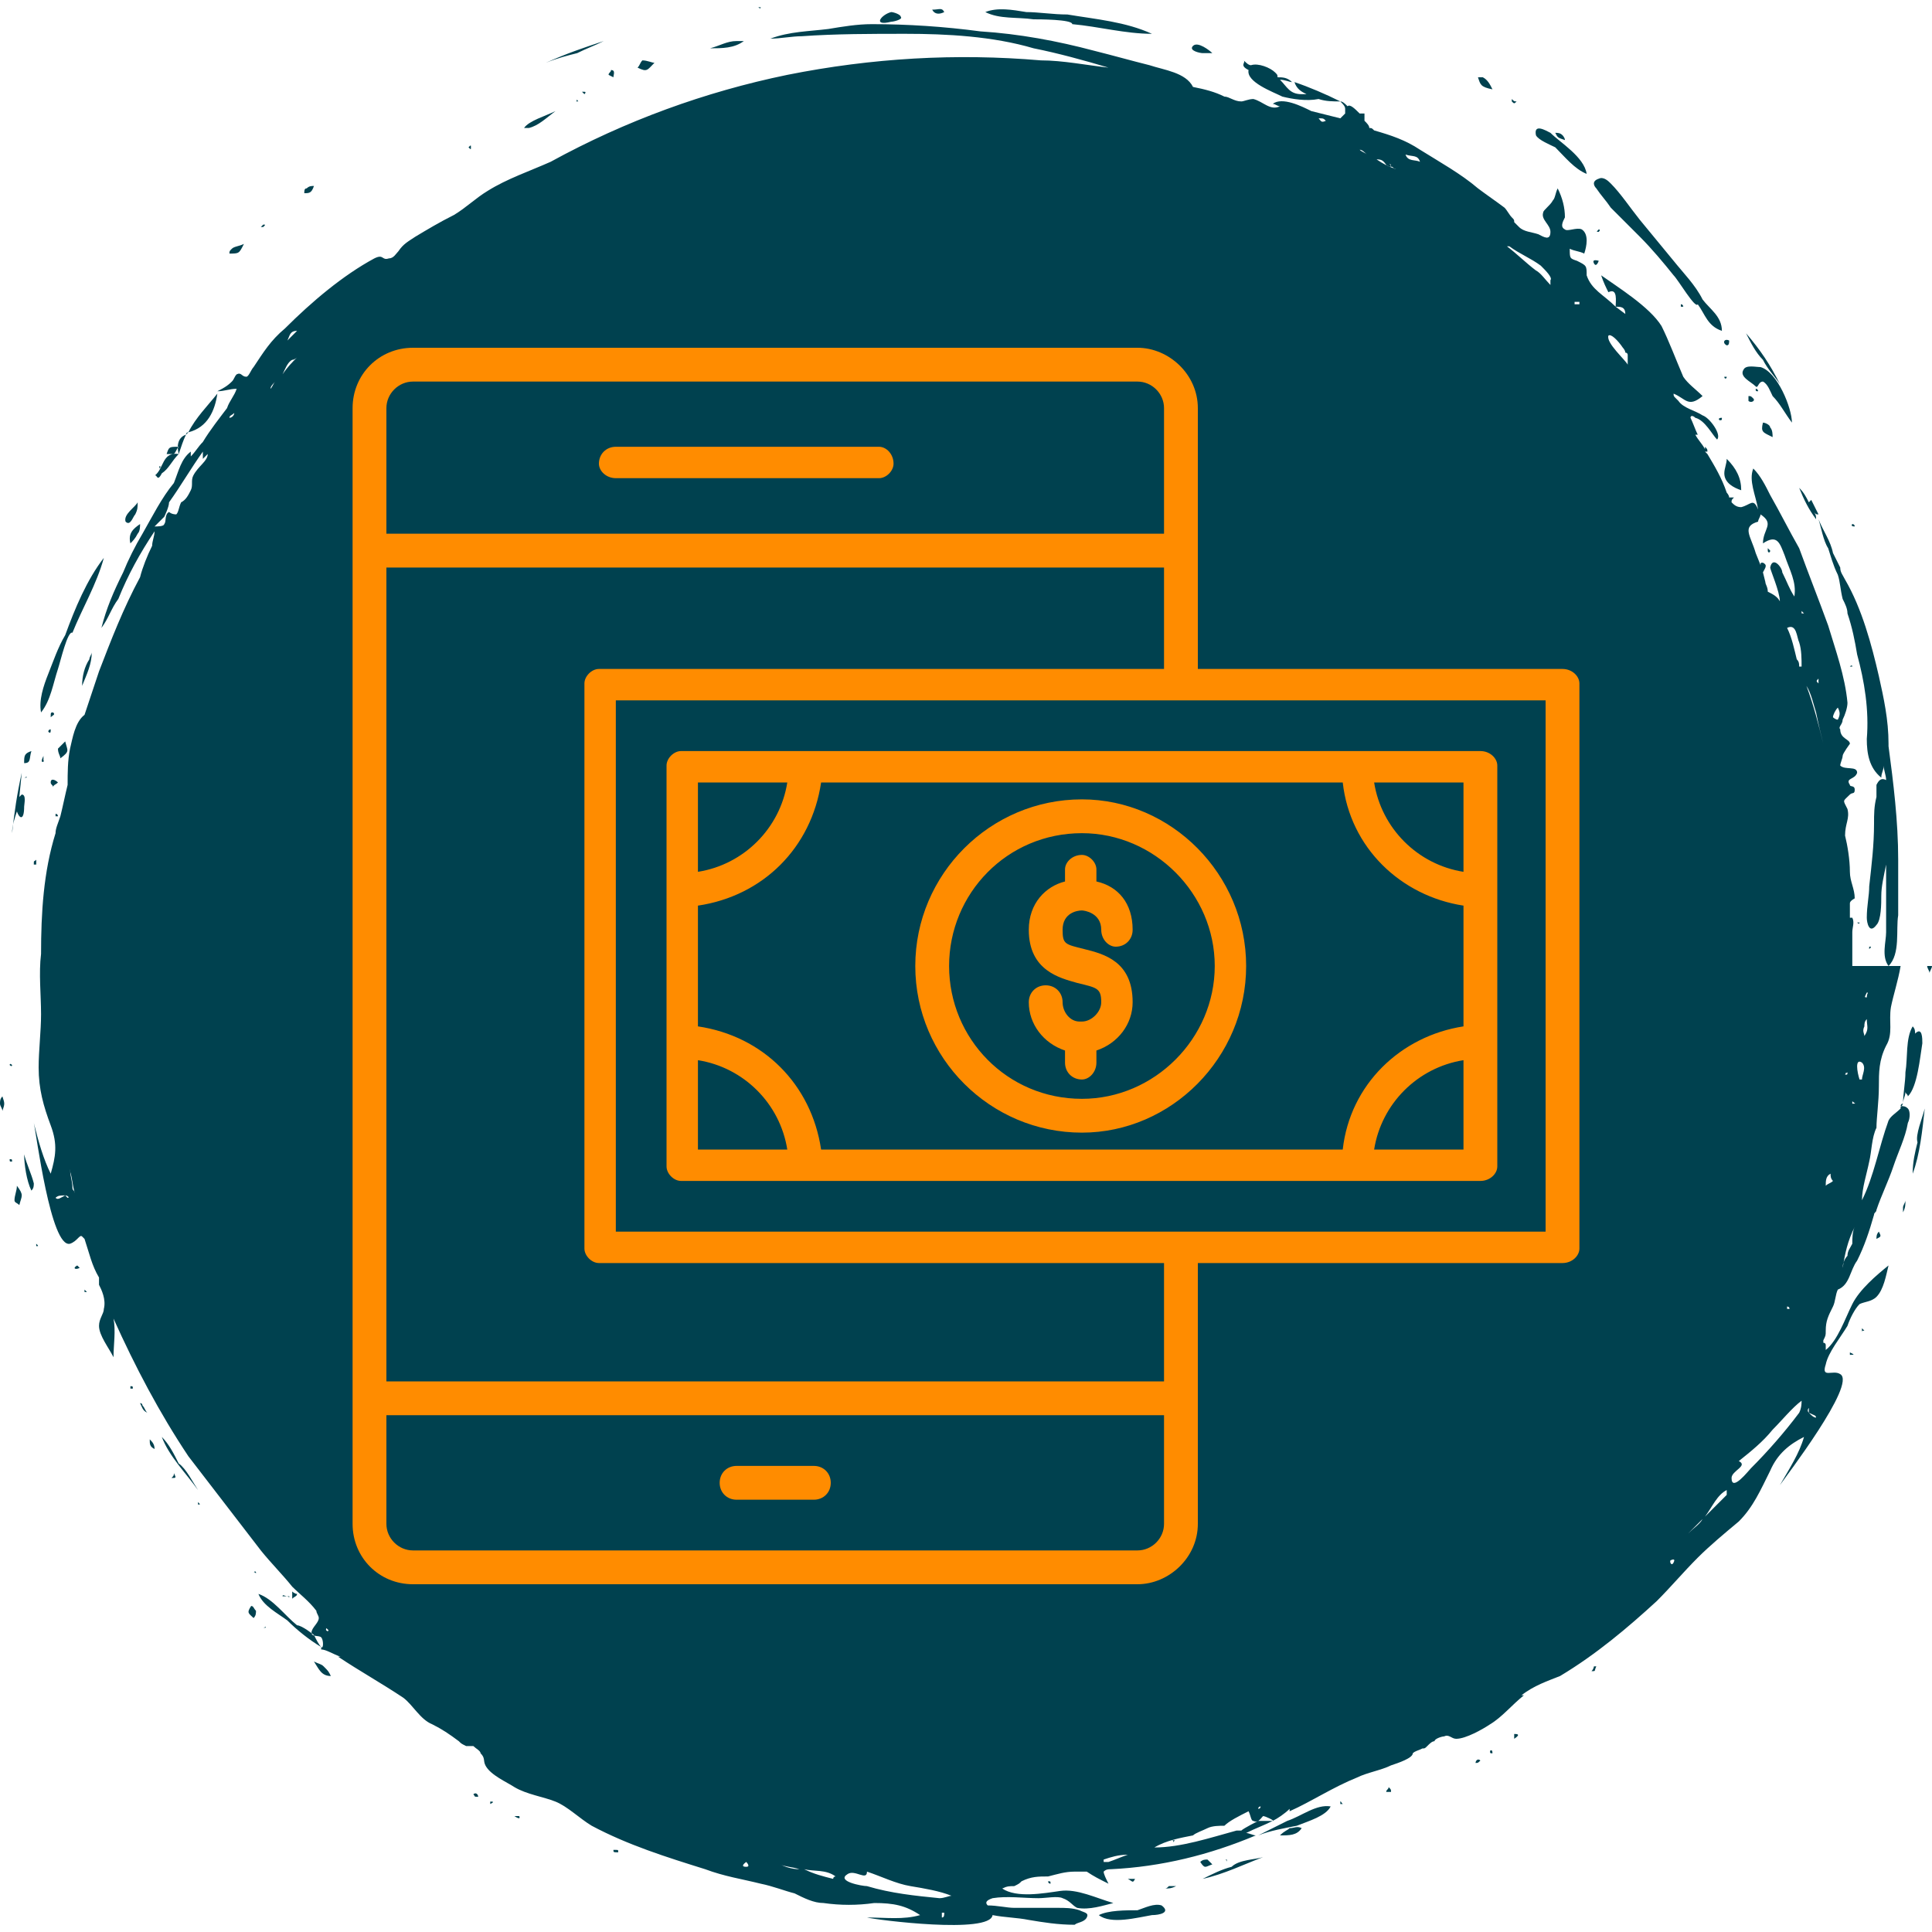 <svg xmlns="http://www.w3.org/2000/svg" xml:space="preserve" width="800px" height="800px" version="1.1" style="shape-rendering:geometricPrecision; text-rendering:geometricPrecision; image-rendering:optimizeQuality; fill-rule:evenodd; clip-rule:evenodd" viewBox="0 0 800 800" xmlns:xlink="http://www.w3.org/1999/xlink">
 <defs>
  <style type="text/css">
   
    .fil0 {fill:#624A31}
    .fil1 {fill:#FFCF00}
   
  </style>
 </defs>
 <path class="fil0" d="M782 464c-4,11 -6,23 -11,33 0,-5 2,-11 3,-16 1,-4 1,-10 3,-14 0,-4 1,-11 1,-17 0,-6 0,-11 3,-17 3,-5 1,-10 2,-16 1,-5 3,-11 4,-17 -6,0 -13,0 -20,0 0,-4 0,-9 0,-14 0,-2 1,-4 0,-6l-1 0 0 -2c0,-1 0,-3 0,-4 0,-1 2,-2 2,-2 0,-4 -2,-7 -2,-11 0,-5 -1,-11 -2,-15 0,-5 2,-7 1,-11 -2,-4 -2,-3 1,-6 1,-1 2,0 2,-2 0,-2 -2,-1 -2,-2 -2,-3 2,-2 3,-5 0,-3 -5,-1 -7,-3 0,-1 1,-3 1,-4 0,-1 3,-5 3,-5 0,-2 -4,-2 -4,-6 -1,-1 1,-2 1,-4 1,-2 2,-5 2,-7 -1,-11 -5,-22 -8,-32 -4,-11 -8,-21 -12,-32 -4,-7 -8,-15 -12,-22 -2,-4 -4,-8 -7,-11 -2,5 1,11 2,17 -2,-5 -3,-2 -7,-1 -2,0 -3,-1 -4,-2 0,-1 0,-1 1,-2 -1,0 -1,0 -2,0 0,-1 -1,-2 -1,-2 -2,-6 -5,-11 -8,-16l-1 -1c1,0 1,0 1,0 0,-1 0,-1 -1,-2 0,1 0,1 0,1 -1,-2 -3,-4 -4,-6 1,0 1,0 1,0 -1,-2 -2,-5 -3,-7 0,-1 1,-1 2,0 4,1 7,7 9,9 2,-2 -3,-9 -6,-10 -3,-2 -8,-3 -10,-6 -1,-1 -1,-1 -1,-1 -1,-1 -1,-1 -1,-2 5,2 6,6 12,1 -3,-3 -6,-5 -8,-8 -3,-7 -6,-15 -9,-21 -5,-8 -18,-16 -25,-21 1,3 2,5 3,7 4,-2 3,4 3,6 -5,-5 -10,-7 -12,-13 0,-4 0,-4 -4,-6 -3,-1 -3,-1 -3,-5 2,1 4,1 6,2 1,-3 2,-8 -1,-10 -2,-1 -6,1 -7,0 -2,-1 -1,-3 0,-5 0,-4 -1,-8 -3,-12 -1,2 -1,4 -2,5 -1,2 -4,4 -4,5 -1,3 3,5 3,8 0,4 -3,2 -5,1 -3,-1 -6,-1 -8,-3 -1,-1 -1,-1 -2,-2 0,-1 0,-1 -1,-2 -1,-1 -2,-3 -3,-4 -4,-3 -7,-5 -11,-8 -7,-6 -16,-11 -24,-16 -6,-4 -12,-6 -19,-8 -1,-1 -1,-1 -2,-1 0,-1 -1,-2 -2,-3 0,-1 0,-2 0,-3 -1,0 -2,0 -2,0 -2,-2 -4,-4 -5,-3 -1,-1 -2,-2 -3,-2 1,1 2,2 2,3 0,1 0,1 0,2 0,0 -1,1 -2,2 -4,-1 -8,-2 -12,-3 -4,-2 -12,-6 -16,-3 1,0 2,1 3,1 -4,2 -7,-2 -11,-3 -2,0 -4,1 -5,1 -3,0 -5,-2 -7,-2 -4,-2 -8,-3 -13,-4l0 0c-3,-6 -12,-7 -18,-9 -8,-2 -15,-4 -23,-6 -15,-4 -31,-7 -47,-8 -15,-2 -30,-3 -45,-3 -6,0 -12,1 -18,2 -8,1 -16,1 -24,4 4,0 9,-1 13,-1 14,-1 29,-1 43,-1 17,0 36,1 53,6 10,2 21,5 31,8 -9,-1 -19,-3 -28,-3 -35,-3 -70,-1 -105,6 -34,7 -67,19 -98,36 -9,4 -18,7 -26,12 -5,3 -9,7 -14,10 -6,3 -11,6 -16,9 -3,2 -5,3 -7,6 -1,1 -2,3 -4,3 -3,1 -2,-2 -6,0 -13,7 -26,18 -37,29 -6,5 -9,10 -13,16 -1,1 -2,4 -3,4 -2,0 -2,-2 -4,-1 -1,1 -1,2 -2,3 -2,2 -4,3 -6,4 3,0 5,-1 8,-1 -1,3 -3,5 -4,8 -3,4 -7,9 -10,14 -2,2 -3,4 -5,6 0,0 0,-1 0,-2 -4,3 -5,8 -7,13 -5,6 -9,14 -13,21 -3,5 -6,11 -8,16 -4,8 -7,15 -9,23 3,-4 4,-8 7,-12 4,-10 9,-19 15,-28 0,2 -1,4 -1,6 0,0 0,0 0,0 -2,4 -4,9 -5,13 -7,13 -12,26 -17,39 -2,6 -4,12 -6,18 0,0 0,0 0,0 -4,3 -5,10 -6,14 -1,5 -1,10 -1,15 -1,4 -2,9 -3,13 -1,3 -2,5 -2,7 -5,16 -6,33 -6,50 -1,8 0,17 0,25 0,7 -1,15 -1,22 0,9 2,16 5,24 3,8 2,13 0,20 -3,-6 -5,-13 -7,-21 1,4 7,52 15,50 3,-1 4,-4 5,-3 0,0 1,1 1,1 2,6 3,11 6,16 0,1 0,2 0,3 1,2 3,6 2,10 0,2 -2,4 -2,7 0,4 4,9 6,13 0,-5 1,-11 0,-16 9,20 19,39 31,57 10,13 20,26 30,39 4,5 9,10 13,15 3,3 7,6 10,10 0,1 1,2 1,3 0,2 -3,4 -3,6 0,2 3,1 4,2 1,1 1,5 0,4 0,1 0,1 0,1 2,0 5,2 8,3 0,0 -1,0 -1,0 9,6 18,11 27,17 4,3 7,9 12,11 4,2 7,4 11,7 1,1 1,1 3,2 0,0 2,0 3,0 1,1 3,2 3,3 2,2 1,3 2,5 2,4 9,7 12,9 5,3 12,4 17,6 0,0 0,0 0,0 5,2 10,7 15,10 15,8 31,13 47,18 8,3 15,4 23,6 5,1 10,3 14,4 4,2 8,4 12,4 7,1 14,1 21,0 8,0 13,1 19,5 -7,2 -14,1 -22,1 4,1 51,7 52,-1 5,1 10,1 15,2 6,1 12,2 19,2 1,-1 4,-1 5,-3 1,-2 -1,-2 -3,-3 -3,-1 -6,-1 -9,-1 -6,0 -12,0 -18,0 -3,0 -7,-1 -11,-1 -1,-1 -1,-2 2,-3 6,-1 13,0 19,0 3,0 8,-1 10,0 3,1 4,3 6,4 5,1 11,-1 15,-2 -7,-2 -15,-6 -22,-5 -7,1 -18,3 -24,-1 2,-1 3,-1 5,-1 2,-1 2,-1 3,-2 4,-2 7,-2 11,-2 4,-1 7,-2 11,-2 2,0 4,0 5,0 3,2 5,3 9,5 -1,-2 -2,-4 -2,-5 1,-1 2,-1 3,-1 21,-1 41,-6 60,-14 -1,0 -3,-1 -4,-1 4,-2 7,-3 11,-5 -2,0 -4,0 -6,0 0,0 -6,3 -7,4 -1,0 -1,0 -2,0 -11,3 -23,7 -34,7 5,-3 11,-4 16,-5 1,-1 4,-2 6,-3 0,0 0,0 0,1l0 -1c2,-1 5,-1 7,-1 2,-2 6,-4 10,-6 1,2 1,4 2,4 2,1 3,-1 4,-2 1,0 5,2 4,2 0,0 0,0 0,0 2,-1 5,-3 7,-5 0,1 0,1 0,1 9,-4 18,-10 28,-14 4,-2 10,-3 14,-5 3,-1 9,-3 9,-5 1,-1 2,-1 4,-2 1,0 1,0 2,-1 1,-1 2,-2 3,-2 0,-1 3,-2 4,-2 2,-1 3,1 5,1 4,0 11,-4 14,-6 5,-3 9,-8 14,-12 0,0 -1,0 -1,0 5,-4 11,-6 16,-8 15,-9 28,-20 40,-31 6,-6 11,-12 17,-18 5,-5 11,-10 17,-15 6,-6 9,-13 13,-21 3,-7 8,-11 14,-14 -2,7 -6,13 -10,20 2,-3 32,-42 25,-46 -3,-2 -8,2 -6,-4 1,-5 6,-11 9,-16 1,-3 3,-7 5,-9 2,-1 5,-1 7,-3 3,-3 4,-9 5,-13 -5,4 -12,10 -15,16 -3,6 -6,15 -11,19 0,-1 0,-2 0,-2 0,-1 -1,-1 -1,-1l0 -1c1,-2 1,-2 1,-4 0,-4 1,-6 3,-10 1,-2 1,-5 2,-7 5,-2 5,-8 8,-12 3,-6 5,-12 7,-19 0,-1 1,-1 1,-2 2,-6 5,-12 7,-18 2,-6 5,-12 6,-18 1,-2 1,-5 0,-6 -1,-1 -2,-1 -3,-1l0 0c0,0 0,0 0,0 0,1 0,1 0,1 -2,2 -4,3 -5,5zm-401 -458c0,0 -1,1 0,0 1,0 0,0 0,0zm-142 35c0,1 -1,1 0,1 1,0 0,0 0,-1zm-44 20c0,-1 0,-1 -1,0 1,1 1,1 1,0zm-129 132c0,0 0,0 0,1 1,-1 0,-1 0,-1zm-51 165c0,-1 0,-1 0,-2 -1,1 -1,0 -1,2 1,0 1,0 1,0zm681 -232c0,1 0,1 0,1 1,0 1,0 1,0 0,0 0,-1 -1,-1zm-642 448c0,0 0,1 0,1 1,0 1,0 1,0 0,-1 0,-1 -1,-1zm381 206c0,-1 0,-1 -1,-1 0,1 1,1 1,1zm-171 -749c0,0 -1,1 0,0 1,0 0,0 0,0zm451 125c0,0 0,0 0,0 0,0 -1,0 -1,0 0,1 1,1 1,0zm-694 146c0,0 -1,0 -1,1 1,1 1,0 1,-1zm-3 13c0,-1 0,-1 0,-2 -2,4 1,2 0,2zm17 219c0,0 0,1 0,1 0,0 0,0 1,0 -1,-1 -1,-1 -1,-1zm732 -317c0,0 -1,1 1,1 0,-1 -1,-1 -1,-1zm-139 -175c-1,0 -1,0 -2,-1 0,1 0,1 0,1 1,1 1,1 2,0zm-595 483c0,0 -1,-1 -1,-1 -2,1 -1,2 1,1zm-11 -230c-1,0 -1,0 -1,2 1,-1 2,-1 1,-2zm508 -262c2,0 4,1 5,1 0,0 0,0 1,0 1,3 3,4 5,5 0,0 -1,0 -2,0 -5,0 -6,-3 -9,-6zm5 1c-2,-2 -4,-2 -6,-2 0,-1 0,-1 -1,-2 -2,-2 -7,-4 -10,-3 -1,0 -2,-1 -3,-2 1,1 -2,2 2,4l0 0 0 0c-1,5 10,9 14,11 4,1 10,2 15,1 3,1 6,1 9,1 -6,-3 -13,-6 -19,-8 0,0 -1,0 -1,0zm112 22c-1,-1 -2,-1 -3,-1 1,2 1,2 4,3 0,-1 -1,-2 -1,-2zm79 109c-1,-1 -1,-1 -2,-1 0,1 0,2 0,2 1,1 3,0 2,-1zm-667 417c0,0 0,-1 -1,-1 1,2 1,3 3,4 -1,-1 -1,-2 -2,-3zm671 -349c-1,0 -1,0 -1,1l-2 -5c-2,-7 -6,-11 1,-13 0,-1 1,-2 1,-3 6,4 1,6 1,12 6,-4 7,0 9,5 2,6 5,11 4,17 -2,-3 -3,-6 -5,-10 0,-2 -4,-7 -5,-2 0,1 4,10 4,14l0 0c-1,-2 -3,-3 -5,-4 0,-2 -1,-3 -1,-4l-1 -4 0 0c1,-2 2,-3 0,-4zm-658 -45c1,-1 1,-2 2,-3 -4,0 -4,0 -5,3 1,0 2,0 3,0zm319 -183c-1,-2 -2,-1 -5,-1 1,2 3,2 5,1zm107 17c1,0 3,0 4,0 -1,-1 -6,-5 -8,-3 -2,2 3,3 4,3zm116 10c0,0 -1,0 -2,0 1,3 1,4 6,5 -1,-2 -2,-4 -4,-5zm-557 189c1,-1 1,-3 1,-4 -3,2 -5,4 -4,8 1,-1 2,-2 3,-4zm692 -13c-1,-2 -2,-4 -4,-6 2,5 4,9 7,13 0,-1 0,-2 -1,-3 1,1 1,1 2,1 -1,-2 -2,-4 -3,-6 0,0 0,0 -1,1zm-530 -155c4,-1 7,-4 11,-7 -4,2 -11,4 -13,7 0,0 1,0 2,0zm514 124c0,-1 -2,-2 -3,-2 -1,4 0,4 4,6 0,-1 0,-3 -1,-4zm-364 -168c1,0 5,-1 4,-2 0,-1 -3,-2 -4,-2 -4,1 -8,6 0,4zm361 140c2,4 5,7 7,10 -4,-8 -8,-14 -14,-21 2,4 4,8 7,11zm-656 457c-2,-4 -4,-8 -7,-11 3,8 10,15 15,22 -2,-3 -5,-9 -8,-11zm-6 -392c0,0 2,-4 2,-6 5,-7 9,-14 14,-21 0,1 0,2 0,3 1,-1 2,-2 2,-2 0,3 -4,5 -6,9 -1,2 0,4 -1,6 -1,2 -2,4 -4,5 -1,2 -1,4 -2,5 -2,0 -3,-1 -3,-1 -2,1 -1,4 -2,5 0,1 -3,1 -4,1l1 -1c1,-1 2,-2 3,-3zm403 577c-5,0 -12,0 -16,2 5,4 16,1 22,0 3,0 8,-1 4,-4 -3,-1 -7,1 -10,2zm-43 -783c2,0 16,0 16,2 11,1 22,4 33,4 -11,-5 -23,-6 -35,-8 -6,0 -12,-1 -17,-1 -6,-1 -12,-2 -17,0 6,3 13,2 20,3zm-38 784l1 0c0,1 0,2 -1,2 0,-1 0,-2 0,-2zm371 -554c1,3 1,6 2,10 1,2 2,4 2,6 2,6 3,11 4,17 3,11 5,23 4,35 0,6 1,12 6,16 0,-2 1,-3 1,-5 0,2 1,4 1,6 -2,-1 -3,0 -4,2 0,2 0,3 0,5 -1,4 -1,7 -1,11 0,9 -1,17 -2,26 0,4 -1,8 -1,13 0,2 1,7 4,3 2,-2 2,-9 2,-12 0,-4 1,-8 2,-13 0,6 0,12 0,18 0,3 0,6 0,10 0,4 -2,10 1,14 5,-5 3,-15 4,-21 0,-7 0,-15 0,-23 0,-16 -2,-32 -4,-47l0 -1c0,-10 -2,-19 -4,-28 -3,-13 -7,-28 -14,-40 -1,-2 -2,-3 -2,-5 0,0 0,0 0,0 0,0 0,0 0,0 -1,-2 -2,-4 -3,-6 -1,-5 -4,-9 -6,-14 0,-1 0,-1 0,-1 0,0 0,0 0,1 1,3 2,9 4,12 1,3 2,7 4,11zm-638 422c-1,0 -2,-1 -2,-1 0,1 0,2 0,3 1,-1 2,-1 2,-2zm515 -550c2,2 5,5 4,6 0,1 0,1 0,2 -2,-2 -4,-5 -6,-6 -4,-3 -8,-7 -12,-10 1,0 1,0 1,0 4,3 9,5 13,8zm-609 374l0 1c1,3 1,6 2,9 0,-1 -1,-1 -1,-2 0,-3 -1,-5 -1,-8zm428 287c0,0 0,-1 0,-1 3,-1 6,-2 10,-2 -3,1 -5,2 -8,3 -1,0 -2,0 -2,0zm288 -495c0,-1 0,-2 -1,-3 -1,-4 -2,-9 -4,-13 0,0 0,0 0,0 4,-2 4,4 5,6 1,3 1,7 1,10 -1,0 -1,0 -1,0zm-717 220c0,0 -1,-1 -1,-1 1,0 2,1 1,1zm646 -349c0,1 0,2 0,4 -1,-2 -9,-9 -8,-12 1,-1 4,2 6,5 0,0 1,1 1,2 0,0 1,0 1,1zm-20 -22l0 1c-1,0 -1,0 -2,0 0,-1 0,-1 0,-1 1,0 1,0 2,0zm-72 -61c3,1 5,0 6,3 -2,-1 -5,0 -6,-3zm-6 5c1,0 1,1 2,1 -3,-1 -5,-2 -8,-4 1,0 2,0 3,1 1,1 1,2 3,2 0,0 0,-1 -1,-1 1,0 1,0 1,1zm-30 -20c2,0 2,0 3,1 -2,1 -2,0 -3,-1zm20 15c-1,-1 -2,-1 -3,-2 1,0 2,1 3,2zm-543 432c1,-1 2,-1 4,-1 -2,1 -3,2 -4,1zm97 165c-1,0 0,0 -1,0 -1,0 -2,-1 -2,0 0,0 1,0 2,0 2,1 0,0 1,0zm-38 -39c0,1 0,1 0,1 1,0 1,0 0,-1zm-72 -300c1,0 1,0 1,0 0,-1 0,0 -1,0zm-2 146c0,0 0,1 0,0 1,-1 0,0 0,0zm7 47c0,0 0,1 0,1 1,0 1,0 0,-1zm94 159c0,0 1,0 1,0 0,-1 0,0 -1,0zm146 92c0,0 -1,0 -1,0 0,1 0,1 2,1 0,-1 0,-1 -1,-1zm300 -19c0,0 1,0 1,0 -1,-1 -1,-2 -1,0zm-347 -699c1,0 1,0 1,0 0,0 0,0 0,0 0,0 -1,0 -1,0zm267 736c0,0 0,0 0,0 0,0 0,0 0,0 0,0 0,0 0,0zm-471 -343c0,0 1,1 1,0 -1,-1 -1,0 -1,0zm238 -403c0,0 0,0 -1,0 0,0 0,0 1,1 0,0 1,-1 0,-1zm-39 708c0,0 0,0 0,1 2,-1 1,-1 0,-1zm12 6c-1,0 -1,0 -2,0 3,2 2,0 2,0zm-110 -101c1,0 1,1 1,0 -1,-1 0,0 -1,0zm209 -648c0,0 1,1 1,0 0,0 -1,0 -1,0zm-205 90c0,0 0,0 -1,1 0,0 1,0 1,0 1,-1 1,-1 0,-1zm-37 517c0,1 0,1 -1,2 2,0 2,0 1,-2zm124 133c1,1 0,1 2,1 0,-1 -1,-2 -2,-1zm-122 -555c1,-3 2,-6 3,-8 0,0 0,0 1,-1 8,-2 11,-9 12,-16 -4,5 -9,10 -12,16 -1,0 -1,1 -1,1 -3,1 -4,4 -3,8zm393 590c2,1 2,2 3,0 -1,0 -2,0 -3,0zm-340 -700c-1,0 -1,1 -1,2 2,0 3,0 4,-3 -1,0 -2,0 -3,1zm126 -49c0,1 -1,1 -1,2 0,0 2,1 2,1 0,-1 1,-3 -1,-3zm-191 567c0,2 0,3 2,4 0,-2 -1,-3 -2,-4zm422 185c-1,1 -1,1 -2,1 2,0 3,0 5,-1 -1,0 -2,0 -3,0zm-378 -114c-1,-1 -1,-2 -2,-2 -2,3 -1,3 1,5 1,-1 1,-2 1,-3zm-93 -356c-3,1 -3,2 -3,5 3,0 2,-2 3,-5zm43 -98c1,-2 1,-3 1,-5 -1,2 -6,5 -5,8 2,2 3,-2 4,-3zm40 -110c-1,1 -1,1 -1,2 4,0 4,0 6,-4 -2,1 -4,1 -5,2zm38 587c-1,-1 -2,-1 -4,-2 2,3 3,6 7,6 -1,-2 -1,-2 -3,-4zm171 -673c-4,0 -7,2 -11,3 5,0 10,0 14,-3 -1,0 -2,0 -3,0zm-291 473c-1,-4 -3,-8 -4,-12 0,4 1,11 3,15 1,-1 1,-2 1,-3zm252 -465c-1,1 -1,2 -2,3 4,2 4,1 7,-2 -1,0 -3,-1 -5,-1zm-256 309c0,-1 1,-5 -1,-5 0,0 -1,1 -1,1l1 -10c-2,9 -3,16 -4,25 0,-3 1,-6 2,-9 1,3 3,4 3,-2zm54 -137c1,-1 1,3 3,-1 3,-2 4,-5 7,-8 -7,-1 -6,6 -10,9zm175 -175c4,-2 7,-3 11,-5 -9,3 -15,5 -24,9 5,-2 9,-3 13,-4zm271 751c-4,1 -8,3 -12,5 9,-2 17,-6 25,-9 -3,1 -10,1 -13,4zm-380 -96c0,0 -5,-4 -7,-4 -5,-4 -10,-11 -16,-13 2,5 8,8 12,11 4,4 9,8 14,11 -1,-1 -2,-3 -3,-5zm659 -225c0,1 1,1 1,2 4,-4 5,-16 6,-22 0,-2 0,-7 -3,-4 0,-1 0,-2 -1,-3 -3,5 -2,13 -3,19 0,4 -1,9 -1,13 0,-2 1,-3 1,-5zm-269 308c-1,0 1,0 1,0 0,0 -1,0 -1,0zm31 -12c-6,-1 -12,4 -18,6 -4,2 -8,4 -12,6 5,-2 11,-3 16,-4 5,-2 12,-4 14,-8zm-527 -471c1,-3 4,-16 6,-15 4,-10 10,-20 13,-31 -7,9 -12,21 -16,32 -3,5 -5,11 -7,16 -2,5 -4,11 -3,16 4,-5 5,-12 7,-18zm743 238c-1,2 -2,3 -2,5 -1,1 -2,3 -2,5 1,-6 2,-11 5,-17 -1,2 -1,5 -1,7zm-192 225c0,1 -1,1 -1,2 0,0 2,0 2,0 0,-1 0,-1 -1,-2zm-54 9c0,-1 1,-1 1,-1 0,0 0,1 -1,1 0,0 0,0 0,0zm246 -293l0 0c1,1 2,1 0,1 0,0 0,-1 0,-1zm4 -9c-1,0 -1,0 -1,0 -1,-3 -2,-9 1,-7 2,2 0,5 0,7zm-633 -324c0,0 0,0 0,0 0,0 0,0 0,0l0 0zm-19 18c1,-2 1,-4 4,-4 -1,1 -1,1 -1,1 -1,1 -2,2 -3,3zm2 8c1,0 2,-1 2,-1 -2,2 -4,4 -6,7 1,-2 2,-5 4,-6zm-24 22c0,1 -1,2 -2,2 0,-1 1,-1 2,-2zm17 -13c-1,1 -1,2 -2,3 0,-1 1,-2 2,-3zm21 517c0,-1 0,-1 1,0 0,0 0,1 -1,0zm174 98c-3,0 0,-2 0,-2 0,0 2,2 0,2zm14 -1c2,1 5,1 8,2 -3,0 -6,-1 -8,-2zm22 6c-4,-1 -8,-2 -12,-4 4,1 9,0 13,3 0,0 -1,0 -1,1zm44 8c-10,-1 -20,-2 -30,-5 -2,0 -13,-2 -8,-5 3,-2 8,3 8,-1 6,2 12,5 18,6 6,1 12,2 17,4 -1,0 -3,1 -5,1zm13 -4c0,0 1,0 0,0 -1,1 0,0 0,0zm331 -554c0,0 -1,-1 -1,-1 0,1 0,1 0,1 0,1 1,1 1,0zm41 165c1,-1 1,-1 0,-1 0,0 0,0 0,1zm-62 -219c1,0 1,0 1,-1 -2,0 -1,1 -1,1zm-204 597c0,0 0,-1 0,-1 -1,0 0,0 0,1zm152 -81c0,0 0,1 -1,2 2,0 1,0 2,-2 0,0 0,0 -1,0zm134 -269c0,0 0,0 0,0 -1,-1 -1,-1 0,0zm-779 -49c0,0 0,0 0,0 0,0 0,0 0,-1 0,1 0,1 0,1zm771 137c0,0 0,0 0,0 0,0 0,0 0,0 0,0 0,0 0,0zm-124 -414c-1,1 -1,1 0,1 1,-1 0,-1 0,-1zm65 66c0,-1 0,0 0,-1 0,0 0,1 0,1 0,1 0,1 1,1 0,0 0,-1 -1,-1zm40 115c0,0 0,-1 -1,0 0,0 0,0 1,0zm2 106c1,1 1,0 1,0 0,0 -1,0 -1,0 0,0 0,0 0,0zm-109 -273c1,2 2,-1 2,-1 0,0 -3,-1 -2,1zm-637 228c0,1 0,1 0,1 0,0 0,0 1,0 0,0 0,-1 -1,-1zm594 388c0,1 0,1 1,1 0,-2 -1,-1 -1,-1zm10 -7c0,1 0,1 0,2 3,-2 1,-2 0,-2zm-141 45c0,-1 1,-1 0,-1 -1,0 0,0 0,1zm146 -686c0,0 -1,0 -1,0 0,0 0,0 0,0 1,0 1,0 1,0zm139 475c0,-1 0,-1 1,-1 -1,-1 -1,-1 -1,-1 0,1 0,1 0,2zm-55 -411c-2,-1 -3,1 -1,2 1,0 1,-1 1,-2zm-712 339c0,1 0,1 1,1 0,0 0,0 0,0 0,-1 0,-1 -1,-1zm762 80c0,0 0,0 0,1 2,0 2,0 0,-1zm-155 170c1,0 1,0 2,-1 -1,-1 -2,0 -2,1zm166 -217c2,-1 2,-1 1,-3 -1,1 -1,2 -1,3zm-777 -56c0,1 1,2 1,3 1,-3 1,-3 0,-6 -1,1 -1,2 -1,3zm21 -133c0,1 1,1 1,2 0,-1 1,-1 2,-2 -1,-1 -3,-2 -3,0zm767 176c0,1 0,1 0,2 1,-2 1,-3 1,-5 0,1 -1,2 -1,3zm-288 270c-1,0 -2,0 -3,1 2,3 2,2 5,1 0,0 -1,-1 -2,-2zm-494 -273c0,1 1,1 2,2 1,-4 2,-4 -1,-8 0,2 -1,4 -1,6zm528 260c-1,1 -2,1 -4,3 4,0 7,0 9,-3 -2,-1 -3,0 -5,0zm-497 -484c-2,3 -3,7 -3,11 2,-5 4,-9 4,-14 0,1 -1,2 -1,3zm-13 37c0,2 1,3 1,4 4,-3 3,-3 2,-7 -1,1 -2,2 -3,3zm770 163c-1,4 -2,8 -2,13 3,-8 4,-18 5,-27 -1,4 -4,11 -3,14zm-80 -277c0,4 4,6 7,7 0,-5 -2,-9 -6,-13 0,2 -1,4 -1,6zm-70 -135c4,4 8,9 13,11 -1,-7 -11,-13 -15,-17 -2,-1 -7,-4 -6,1 1,2 6,4 8,5zm143 397c0,1 1,-1 1,-1 -1,0 -1,1 -1,1zm-60 -298c1,1 1,-2 3,-2 2,1 3,4 4,6 3,3 5,7 8,11 0,-6 -6,-21 -13,-23 -2,0 -6,-1 -7,1 -2,3 3,5 5,7zm-48 -62c5,5 10,11 14,16 2,2 9,14 10,12 3,4 4,9 10,11 0,-6 -5,-9 -8,-13 -3,-6 -8,-11 -12,-16 -5,-6 -9,-11 -14,-17 -4,-5 -8,-11 -12,-15 -1,-1 -3,-3 -5,-2 -3,1 -2,3 -1,4 2,3 4,5 6,8 4,4 8,8 12,12zm119 302c0,1 1,2 1,3 0,-1 1,-2 1,-3 -1,0 -2,0 -2,0zm-25 11c1,0 0,0 0,2 -1,0 -1,0 0,-2zm-1 14c0,-1 0,-2 1,-3 0,3 1,4 -1,7 0,-1 -1,-2 0,-4zm-7 19c0,1 0,1 -1,1 1,-2 0,0 1,-1zm-16 139c0,1 0,1 0,2 -1,-1 0,-2 0,-2zm-8 -41c0,0 -1,0 -1,0 0,0 0,-1 0,-1 0,0 1,0 1,1zm20 -249c1,2 1,3 0,5 -1,0 -2,-1 -2,-1 0,-1 1,-3 2,-4zm-8 -12c0,0 0,1 0,2 -1,-1 -1,-1 0,-2zm2 27c-2,-8 -4,-16 -7,-24 2,3 3,8 4,11 1,5 2,9 3,13zm-9 -55c0,0 0,0 1,1 -1,0 -1,0 -1,0 0,0 0,-1 0,-1zm-73 -123l-4 -3c2,0 4,0 4,3zm20 517c-1,2 -2,-1 -1,-1 0,0 2,-1 1,1zm6 -12c2,-2 4,-4 6,-6 -1,2 -4,4 -6,6zm16 -16c-3,3 -6,6 -9,9 3,-4 5,-9 9,-11 0,1 0,1 0,2zm30 -34c-6,8 -13,16 -20,23 -1,1 -8,10 -8,4 0,-3 7,-5 3,-7 5,-4 10,-8 14,-13 4,-4 8,-9 12,-12 0,1 0,3 -1,5zm7 2c-1,0 -2,-1 -3,-2 2,1 3,1 3,2zm7 -98c-1,1 -2,1 -3,2 0,-2 0,-4 2,-5 0,1 0,2 1,3z" id="id_101" style="fill: rgb(0, 65, 79);"></path>
 <g id="Layer_x0020_1">
  <path class="fil1" d="M337 621l-32 0c-4,0 -7,-3 -7,-7 0,-4 3,-7 7,-7l32 0c4,0 7,3 7,7 0,4 -3,7 -7,7zm310 -98l-151 0 0 56 0 52c0,14 -12,25 -25,25l-300 0c-14,0 -25,-11 -25,-25l0 -52 0 -351 0 -59c0,-14 11,-25 25,-25l300 0c13,0 25,11 25,25l0 59 0 49 151 0c4,0 7,3 7,6l0 234c0,3 -3,6 -7,6zm-158 -13l151 0 0 -220 -151 0 0 0 -234 0 0 220 234 0zm124 -21l-51 0 -229 0 -51 0c-3,0 -6,-3 -6,-6l0 -51 0 -64 0 -51c0,-3 3,-6 6,-6l51 0 229 0 51 0c4,0 7,3 7,6l0 51 0 0 0 0 0 115c0,3 -3,6 -7,6zm-324 -13l37 0c-3,-19 -18,-34 -37,-37l0 37zm51 0l216 0c3,-27 24,-47 50,-51l0 -50c-26,-4 -47,-24 -50,-51l-216 0c-4,27 -24,47 -51,51l0 50c27,4 47,24 51,51zm229 0l37 0 0 -37c-19,3 -34,18 -37,37zm37 -115l0 -37 -37 0c3,19 18,34 37,37zm-280 -37l-37 0 0 37c19,-3 34,-18 37,-37zm122 145c-38,0 -69,-31 -69,-69 0,-38 31,-69 69,-69 37,0 68,31 68,69 0,38 -31,69 -68,69zm0 -124c-31,0 -55,25 -55,55 0,30 24,55 55,55 30,0 55,-25 55,-55 0,-30 -25,-55 -55,-55zm-7 90c-9,-3 -15,-11 -15,-20 0,-4 3,-7 7,-7 4,0 7,3 7,7 0,4 3,8 7,8l1 0 0 0c4,0 8,-4 8,-8 0,-6 -2,-6 -10,-8 -7,-2 -20,-5 -20,-22 0,-11 7,-18 15,-20l0 -5c0,-3 3,-6 7,-6 3,0 6,3 6,6l0 5c9,2 15,9 15,20 0,4 -3,7 -7,7 -3,0 -6,-3 -6,-7 0,-7 -7,-8 -8,-8 -2,0 -8,1 -8,8 0,6 1,6 9,8 8,2 20,5 20,22 0,9 -6,17 -15,20l0 5c0,4 -3,7 -6,7 -4,0 -7,-3 -7,-7l0 -5zm-270 -277c-6,0 -11,5 -11,11l0 52 322 0 0 -52c0,-6 -5,-11 -11,-11l-300 0zm-11 77l0 337 322 0 0 -49 -234 0c-3,0 -6,-3 -6,-6l0 -234c0,-3 3,-6 6,-6l234 0 0 -42 -322 0zm0 351l0 45c0,6 5,11 11,11l300 0c6,0 11,-5 11,-11l0 -45 -322 0zm204 -388l-109 0c-4,0 -7,-3 -7,-6 0,-4 3,-7 7,-7l109 0c3,0 6,3 6,7 0,3 -3,6 -6,6z" id="id_102" style="fill: rgb(255, 140, 0);"></path>
 </g>
</svg>